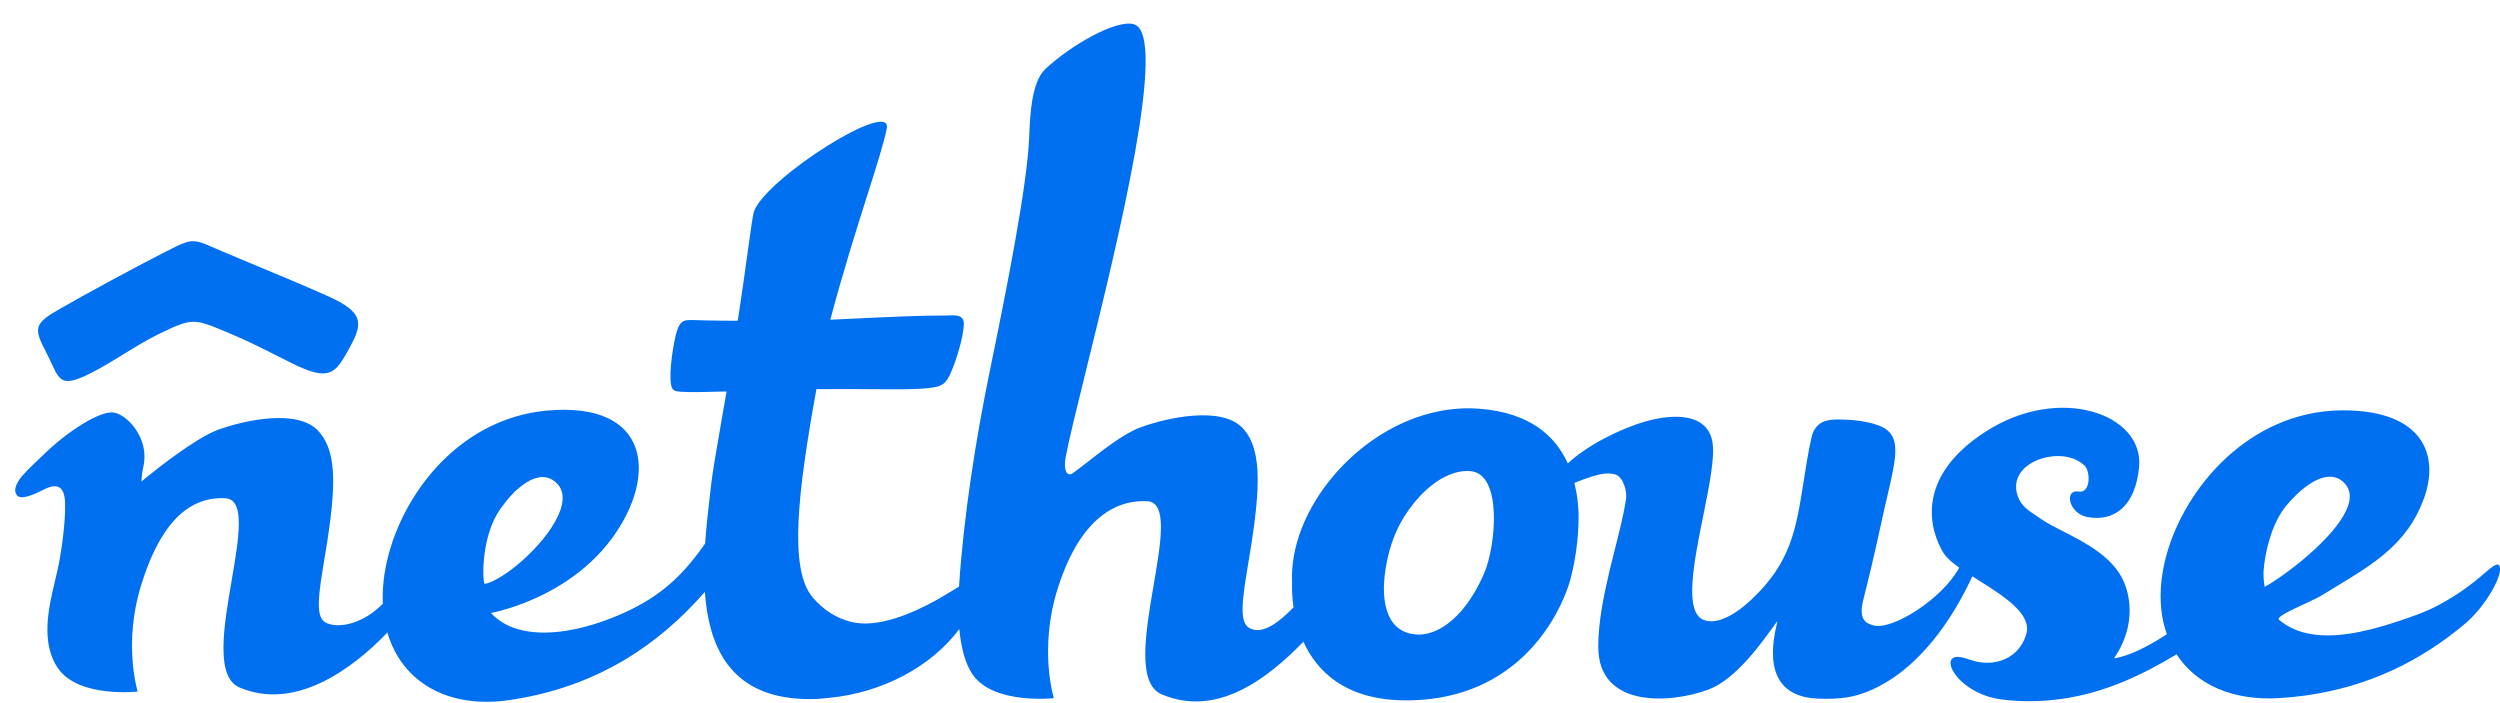 <svg width="96" height="27" viewBox="0 0 96 27" fill="none" xmlns="http://www.w3.org/2000/svg">
<path id="net" fill-rule="evenodd" clip-rule="evenodd" d="M95.933 21.682C95.87 21.637 95.662 21.788 95.473 21.954C94.822 22.52 94.35 22.846 93.676 23.216C93.174 23.491 92.633 23.679 91.986 23.891C90.72 24.307 89.528 24.535 88.567 24.314C88.177 24.224 87.823 24.06 87.52 23.805C87.472 23.763 87.522 23.702 87.632 23.628C87.804 23.511 88.121 23.364 88.437 23.217L88.567 23.157C88.813 23.042 89.044 22.933 89.191 22.841C89.377 22.726 89.563 22.613 89.746 22.502C91.157 21.647 92.438 20.87 93.063 19.186C93.387 18.319 93.371 17.48 92.924 16.85C92.453 16.187 91.502 15.754 89.963 15.757C89.478 15.757 89.013 15.813 88.567 15.916C85.398 16.646 83.296 19.737 83.005 22.259C82.915 23.04 82.988 23.745 83.208 24.354C82.521 24.8 81.788 25.191 81.181 25.279C81.177 25.281 81.173 25.284 81.175 25.282C81.439 24.904 81.62 24.491 81.712 24.067C81.831 23.501 81.793 22.914 81.569 22.37C81.164 21.391 80.068 20.833 79.208 20.395C78.893 20.235 78.61 20.09 78.404 19.948C78.337 19.901 78.272 19.858 78.209 19.816C77.887 19.603 77.619 19.426 77.49 19.075C77.165 18.193 77.977 17.598 78.851 17.52C79.315 17.478 79.742 17.601 80.031 17.861C80.291 18.095 80.282 18.954 79.822 18.876C79.249 18.779 79.433 19.724 80.163 19.856C81.186 20.041 82.002 19.44 82.142 17.928C82.327 15.895 79.088 14.747 76.255 16.57C73.487 18.349 74.113 20.4 74.637 21.244C74.746 21.42 74.959 21.602 75.232 21.795C75.233 21.8 75.233 21.801 75.233 21.801C74.577 23.01 72.647 24.216 71.944 24.015C71.695 23.944 71.346 23.838 71.549 23.039C71.705 22.418 71.944 21.463 72.262 19.984C72.334 19.648 72.407 19.337 72.474 19.05L72.474 19.05C72.784 17.722 72.972 16.916 72.468 16.517C72.122 16.241 71.376 16.119 70.694 16.109C70.264 16.102 69.872 16.122 69.639 16.563C69.546 16.74 69.42 17.488 69.32 18.11C69.298 18.244 69.278 18.375 69.257 18.503C68.966 20.343 68.768 21.599 67.257 23.022C66.598 23.642 65.898 24.004 65.409 23.8C64.662 23.489 65.046 21.579 65.406 19.796C65.641 18.627 65.866 17.512 65.752 16.941C65.542 15.883 64.306 15.866 63.192 16.183C62.236 16.453 60.935 17.102 60.204 17.797C59.72 16.722 58.728 15.845 56.815 15.696C56.285 15.654 55.761 15.691 55.255 15.792C52.06 16.428 49.471 19.641 49.617 22.378C49.617 22.378 49.59 22.77 49.673 23.32C49.103 23.907 48.515 24.344 48.041 24.148C47.681 23.999 47.606 23.561 47.885 21.926C48.382 19.019 48.535 17.331 47.731 16.452C46.926 15.573 44.821 16.032 43.787 16.414C43.173 16.64 42.393 17.248 41.784 17.723C41.56 17.898 41.358 18.055 41.197 18.168C40.958 18.337 40.837 18.021 40.915 17.591C41.032 16.948 41.334 15.722 41.706 14.214L41.706 14.214C42.921 9.284 44.877 1.343 43.547 0.933C42.881 0.726 41.113 1.737 40.144 2.648C39.61 3.147 39.557 4.407 39.525 5.162L39.519 5.304C39.436 7.175 38.658 11.09 38.013 14.223C37.474 16.841 37.004 19.813 36.828 22.503L36.828 22.516C36.828 22.52 36.828 22.523 36.828 22.524C36.741 22.576 36.647 22.633 36.548 22.694C36.364 22.806 36.162 22.93 35.942 23.052C35.083 23.527 33.727 24.139 32.69 23.882C32.101 23.738 31.599 23.408 31.195 22.925C30.291 21.839 30.632 18.907 31.35 14.947V14.944H31.36C32.226 14.935 32.947 14.94 33.554 14.945H33.554C34.504 14.952 35.172 14.957 35.668 14.901C36.18 14.845 36.323 14.747 36.52 14.292C36.752 13.76 36.999 12.906 37.011 12.461C37.021 12.089 36.723 12.101 36.424 12.113H36.424C36.368 12.115 36.313 12.117 36.26 12.117C35.433 12.11 34.177 12.169 32.715 12.238C32.468 12.25 32.214 12.262 31.955 12.274L31.954 12.274C31.916 12.276 31.877 12.277 31.887 12.268C32.355 10.493 32.877 8.845 33.296 7.522L33.296 7.522L33.296 7.522C33.662 6.368 33.949 5.462 34.052 4.938C34.275 3.772 29.499 6.782 28.962 8.092C28.912 8.213 28.833 8.788 28.714 9.656L28.714 9.656L28.714 9.656C28.616 10.374 28.49 11.292 28.33 12.317C27.326 12.317 26.655 12.291 26.655 12.291C26.62 12.292 26.586 12.291 26.554 12.291C26.293 12.291 26.125 12.29 25.99 12.72C25.869 13.113 25.679 14.266 25.767 14.767C25.811 15.009 25.92 15.025 26.143 15.044C26.47 15.068 27.056 15.054 27.863 15.034L27.9 15.034C27.833 15.425 27.766 15.805 27.703 16.165L27.703 16.165L27.703 16.166C27.517 17.236 27.359 18.14 27.296 18.702C27.283 18.822 27.269 18.948 27.254 19.077L27.254 19.077C27.192 19.618 27.121 20.23 27.077 20.871C26.096 22.285 25.154 23.032 23.713 23.64C22.46 24.169 21.11 24.441 20.067 24.207C19.585 24.1 19.168 23.884 18.854 23.538C18.854 23.538 19.355 23.45 20.067 23.178C21.077 22.793 22.513 22.035 23.529 20.632C25.256 18.244 24.945 15.433 21.051 15.762C20.71 15.79 20.383 15.845 20.067 15.924C16.761 16.745 14.783 20.135 14.698 22.756C14.694 22.891 14.695 23.052 14.7 23.181L14.688 23.193C14.03 23.877 13.103 24.158 12.563 23.934C12.209 23.788 12.136 23.358 12.41 21.756C12.897 18.908 13.01 17.41 12.222 16.548C11.434 15.685 9.37 16.135 8.356 16.51C8.139 16.591 7.878 16.729 7.605 16.896C6.61 17.501 5.436 18.485 5.436 18.485C5.436 18.485 5.426 18.279 5.511 17.886C5.739 16.836 4.889 15.918 4.364 15.841C3.839 15.767 2.624 16.549 1.762 17.374C1.701 17.432 1.635 17.495 1.566 17.56L1.566 17.56C1.239 17.869 0.852 18.235 0.726 18.442C0.57 18.697 0.542 18.866 0.643 19.01C0.776 19.196 1.188 19.049 1.654 18.813C2.19 18.531 2.47 18.664 2.498 19.287C2.528 19.984 2.363 21.191 2.21 21.888C2.183 22.009 2.152 22.14 2.119 22.278C1.875 23.29 1.537 24.689 2.242 25.682C3.041 26.808 5.287 26.556 5.287 26.556C5.287 26.556 4.717 24.725 5.423 22.46C5.948 20.771 6.663 19.71 7.605 19.311C7.928 19.173 8.278 19.112 8.657 19.133C9.43 19.174 9.174 20.665 8.895 22.292C8.591 24.066 8.26 26.001 9.199 26.4C11.31 27.294 13.477 25.745 14.875 24.29C15.431 26.192 17.201 27.232 19.57 26.882C19.738 26.857 19.902 26.829 20.067 26.799C22.98 26.257 25.234 24.826 27.067 22.73C27.207 24.707 27.943 26.501 30.336 26.799C30.852 26.864 31.35 26.859 31.826 26.799C33.881 26.607 35.771 25.589 36.838 24.156C36.903 24.854 37.059 25.493 37.36 25.917C38.178 27.066 40.468 26.809 40.468 26.809C40.468 26.809 39.886 24.942 40.606 22.629C41.325 20.315 42.547 19.168 44.056 19.247C44.844 19.29 44.584 20.812 44.299 22.473C43.989 24.283 43.651 26.257 44.609 26.663C46.707 27.552 48.628 26.103 50.034 24.659L50.041 24.651C50.044 24.649 50.047 24.646 50.051 24.643C50.569 25.781 51.683 26.917 54.071 26.894C54.492 26.89 54.886 26.856 55.255 26.794C58.834 26.197 60.064 23.141 60.304 22.247C60.372 21.989 60.503 21.445 60.569 20.773C60.636 20.103 60.659 19.387 60.475 18.626L60.457 18.544C61.298 18.209 61.68 18.115 62.032 18.221C62.32 18.307 62.517 18.874 62.423 19.256C62.353 19.742 62.164 20.486 62.001 21.133L62.001 21.133L62.001 21.133C61.93 21.411 61.864 21.671 61.814 21.884C61.588 22.858 61.372 23.866 61.374 24.844C61.376 27.204 64.144 27.02 65.6 26.481C66.641 26.096 67.638 24.7 68.052 24.12C68.218 23.889 68.29 23.787 68.236 23.93C67.769 25.848 68.381 26.755 69.775 26.826C70.247 26.849 70.613 26.824 70.912 26.781C71.923 26.632 74.055 25.735 75.737 22.135C75.737 22.135 75.737 22.133 75.74 22.131C75.814 22.178 75.89 22.226 75.966 22.274L75.967 22.275C76.942 22.89 78.027 23.574 77.813 24.335C77.657 24.887 77.271 25.239 76.801 25.38C76.516 25.465 76.202 25.473 75.89 25.403C75.809 25.385 75.719 25.357 75.627 25.327C75.368 25.244 75.095 25.156 74.957 25.3C74.672 25.605 75.473 26.677 76.839 26.857C77.695 26.968 78.536 26.942 79.357 26.809C80.881 26.564 82.255 25.925 83.58 25.126C84.333 26.287 85.74 26.924 87.555 26.806C87.901 26.783 88.238 26.748 88.567 26.702C90.949 26.363 92.942 25.398 94.67 23.94C95.343 23.372 95.958 22.367 96 21.902V21.813C95.993 21.753 95.972 21.708 95.933 21.682L95.933 21.682ZM56.994 22.007C56.512 23.13 55.877 23.84 55.254 24.163C54.948 24.321 54.648 24.387 54.368 24.364C52.623 24.215 53.099 21.54 53.629 20.384C53.973 19.633 54.573 18.87 55.254 18.44C55.636 18.2 56.044 18.062 56.447 18.089C57.707 18.172 57.446 20.951 56.994 22.007L56.994 22.007ZM86.963 22.533C86.945 22.462 86.905 22.127 86.922 21.91C86.971 21.261 87.209 20.117 87.802 19.407C88.058 19.101 88.318 18.852 88.567 18.671C89.087 18.288 89.571 18.192 89.918 18.455C90.784 19.112 89.697 20.407 88.567 21.377C87.934 21.921 87.289 22.362 86.963 22.533ZM19.211 19.546C18.506 20.546 18.509 22.151 18.606 22.427V22.427C18.972 22.352 19.53 21.995 20.067 21.518C21.169 20.536 22.179 19.041 21.225 18.433C20.901 18.226 20.492 18.309 20.067 18.628C19.783 18.835 19.492 19.148 19.211 19.546ZM4.758 13.593C4.314 13.867 3.869 14.141 3.407 14.367L3.407 14.367C2.399 14.86 2.291 14.627 1.982 13.961C1.923 13.834 1.857 13.691 1.775 13.534C1.285 12.594 1.307 12.43 2.277 11.873C3.351 11.256 5.134 10.292 6.336 9.677C7.034 9.321 7.27 9.208 7.609 9.284C7.773 9.322 7.964 9.405 8.245 9.528C8.344 9.571 8.455 9.619 8.58 9.672C9.061 9.876 9.524 10.069 9.981 10.259C10.845 10.618 11.689 10.968 12.59 11.372C13.976 11.992 13.946 12.407 13.419 13.362C12.881 14.337 12.676 14.675 11.217 13.952C11.007 13.848 10.81 13.749 10.62 13.653C10.019 13.349 9.484 13.079 8.822 12.803C8.78 12.785 8.739 12.768 8.699 12.751C8.196 12.54 7.885 12.409 7.609 12.37C7.198 12.311 6.866 12.452 6.098 12.826C5.643 13.048 5.202 13.32 4.758 13.593Z" fill="#0070F0"/>
</svg>
